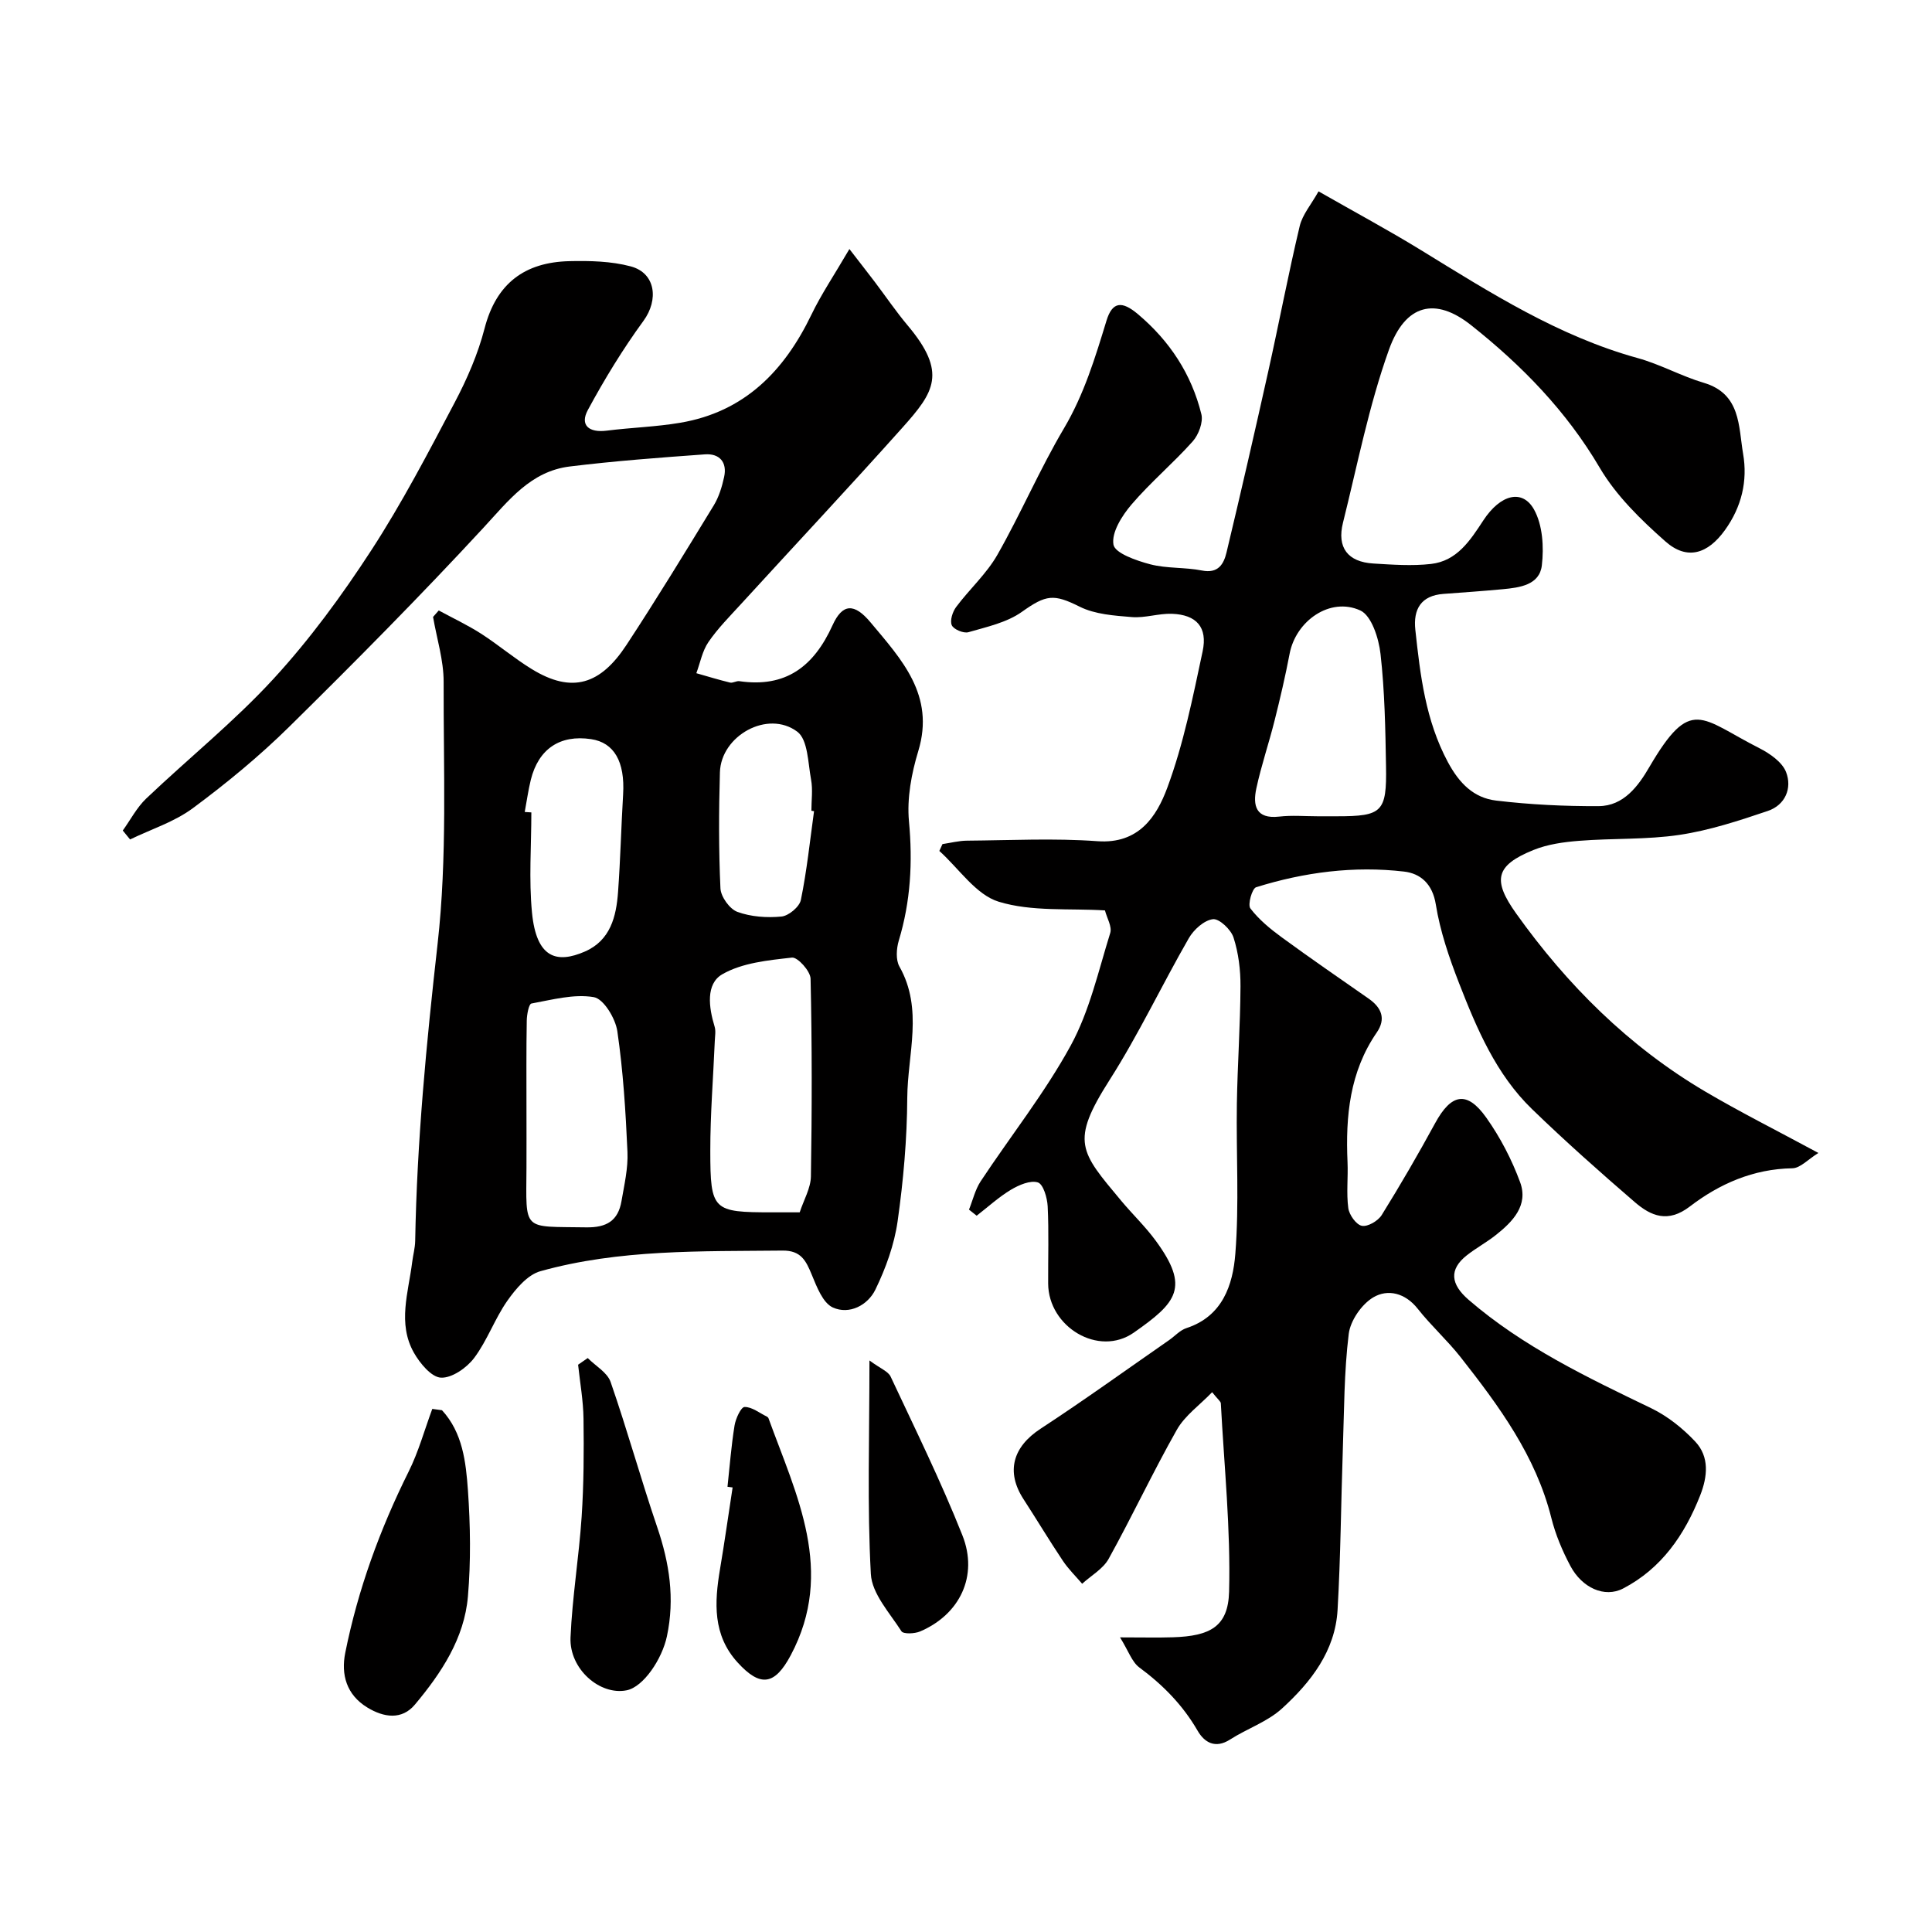 <svg enable-background="new 0 0 400 400" viewBox="0 0 400 400" xmlns="http://www.w3.org/2000/svg"><g fill="#010000"><path d="m231.89 339c4.67 0 7.83.08 10.98-.02 7.67-.25 11.41-2.2 11.6-9.44.34-12.97-1.02-25.99-1.71-38.99-.02-.4-.57-.77-1.8-2.31-2.56 2.66-5.63 4.82-7.31 7.78-4.96 8.76-9.23 17.9-14.11 26.71-1.16 2.1-3.63 3.47-5.49 5.17-1.34-1.57-2.84-3.03-3.98-4.73-2.81-4.2-5.41-8.54-8.16-12.78-3.7-5.7-2.2-10.84 3.52-14.58 9.01-5.89 17.75-12.2 26.6-18.34 1.21-.84 2.28-2.07 3.61-2.5 7.5-2.45 9.61-8.96 10.12-15.36.82-10.31.16-20.72.32-31.09.13-8.1.71-16.2.75-24.3.02-3.39-.41-6.91-1.44-10.11-.53-1.66-2.96-3.96-4.27-3.8-1.82.22-3.96 2.15-4.98 3.92-5.59 9.71-10.39 19.92-16.4 29.35-8.2 12.87-6.12 14.81 2.39 25.02 2.32 2.78 4.97 5.31 7.11 8.22 7.17 9.74 4.41 12.85-4.49 19.08-7.3 5.11-17.69-1.18-17.74-10.15-.03-5.33.16-10.67-.1-15.99-.09-1.77-.91-4.59-2.03-4.95-1.56-.5-3.92.53-5.57 1.51-2.53 1.52-4.75 3.56-7.1 5.38-.53-.42-1.06-.84-1.59-1.26.79-1.97 1.28-4.14 2.42-5.87 6.21-9.39 13.28-18.29 18.65-28.12 3.89-7.13 5.72-15.42 8.17-23.28.41-1.33-.7-3.13-1.09-4.68-7.39-.46-15.13.3-22-1.8-4.73-1.45-8.23-6.87-12.29-10.51.22-.47.43-.95.65-1.42 1.7-.25 3.39-.7 5.09-.71 9-.07 18.03-.54 26.99.11 8.56.63 12.26-5.12 14.46-11.05 3.37-9.08 5.29-18.73 7.32-28.25 1.07-5.01-1.28-7.59-6.34-7.78-2.76-.1-5.57.9-8.3.68-3.66-.3-7.63-.56-10.81-2.15-5.39-2.69-6.94-2.51-11.96 1.06-3.13 2.23-7.28 3.12-11.08 4.22-.99.29-3.06-.58-3.44-1.44-.43-.96.16-2.79.9-3.78 2.74-3.67 6.28-6.85 8.53-10.79 4.88-8.57 8.77-17.71 13.79-26.19 4.17-7.05 6.46-14.63 8.81-22.31 1.22-3.98 3.22-4.1 6.49-1.35 6.59 5.55 11.1 12.42 13.15 20.72.41 1.66-.57 4.26-1.79 5.63-4.03 4.52-8.73 8.46-12.66 13.06-1.98 2.31-4.19 5.81-3.75 8.32.31 1.78 4.76 3.32 7.6 4.07 3.45.9 7.21.59 10.73 1.29 3.38.67 4.51-1.36 5.08-3.75 2.99-12.49 5.86-25 8.65-37.53 2.23-10 4.13-20.07 6.5-30.03.57-2.39 2.39-4.48 3.9-7.19 7.5 4.29 14.51 8.05 21.28 12.21 14.28 8.77 28.4 17.78 44.81 22.31 4.67 1.29 9.02 3.74 13.68 5.12 7.68 2.28 7.16 9.01 8.13 14.69.97 5.62-.3 11.01-3.78 15.83-3.51 4.87-7.79 6.31-12.3 2.32-5.09-4.49-10.2-9.48-13.6-15.25-6.92-11.77-16.15-21.21-26.64-29.53-7.37-5.84-13.6-4.43-17.01 5.1-4.15 11.59-6.52 23.82-9.51 35.8-1.29 5.16 1 8.13 6.29 8.45 3.97.24 8 .54 11.93.09 5.38-.61 8.11-4.85 10.84-9.02 3.55-5.41 8.1-6.55 10.5-2.24 1.78 3.21 2.06 7.77 1.61 11.57-.48 4.06-4.59 4.59-8.1 4.92-4.08.38-8.17.67-12.26.97-4.68.34-6.29 3.2-5.83 7.44 1.02 9.41 2.1 18.71 6.73 27.37 2.38 4.44 5.37 7.42 9.99 7.98 7.04.84 14.17 1.19 21.26 1.15 5.16-.03 8.2-4.19 10.45-8.06 8.66-14.82 10.6-10.12 22.81-3.93 2.16 1.1 4.7 2.86 5.51 4.92 1.31 3.36-.17 6.85-3.78 8.07-5.97 2.02-12.06 4.02-18.26 4.95-6.83 1.02-13.86.68-20.77 1.23-3.21.25-6.55.71-9.5 1.91-7.95 3.22-8.46 6.28-3.55 13.16 10.54 14.78 23.32 27.52 39.11 36.83 7.28 4.29 14.85 8.08 23.45 12.73-2.11 1.29-3.74 3.14-5.39 3.17-8.09.13-15.1 3.22-21.24 7.92-4.52 3.46-8.02 1.98-11.37-.9-7.25-6.25-14.42-12.62-21.29-19.27-7.45-7.21-11.43-16.64-15.11-26.08-2.05-5.27-3.92-10.74-4.81-16.29-.69-4.32-3.22-6.42-6.57-6.81-10.39-1.21-20.67.13-30.63 3.24-.84.26-1.79 3.61-1.19 4.39 1.76 2.31 4.12 4.25 6.5 5.99 5.92 4.33 11.97 8.49 17.99 12.69 2.68 1.87 3.62 4.18 1.67 7.01-5.61 8.15-6.47 17.33-6.05 26.83.14 3.18-.26 6.41.16 9.53.19 1.4 1.64 3.44 2.81 3.66 1.22.24 3.36-1.02 4.11-2.23 3.87-6.23 7.55-12.58 11.06-19.02 3.35-6.15 6.6-6.79 10.62-1.1 2.88 4.07 5.26 8.66 6.98 13.34 1.74 4.77-1.52 8.14-5.02 10.91-1.91 1.52-4.09 2.69-6.01 4.2-3.75 2.95-3.35 6.01.35 9.21 11.28 9.74 24.52 16.05 37.78 22.44 3.4 1.64 6.57 4.17 9.16 6.93 2.95 3.15 2.55 7.22 1.02 11.12-3.22 8.18-8.02 15.16-15.96 19.29-3.84 2-8.5-.13-10.91-4.65-1.67-3.14-3.09-6.51-3.95-9.95-3.22-12.86-10.84-23.18-18.8-33.31-2.75-3.49-6.11-6.51-8.86-10-2.6-3.3-6.21-4.14-9.2-2.37-2.41 1.43-4.75 4.81-5.09 7.58-.97 7.88-.94 15.88-1.22 23.83-.38 11.1-.45 22.21-1.09 33.3-.49 8.52-5.53 14.96-11.5 20.41-3.02 2.76-7.24 4.17-10.76 6.43-3.07 1.97-5.32.59-6.71-1.81-3.08-5.33-7.19-9.5-12.1-13.13-1.52-1.15-2.22-3.39-3.97-6.21zm40.93-170h4c9.33 0 10.31-.86 10.14-10.36-.13-7.76-.27-15.56-1.14-23.26-.36-3.22-1.86-7.94-4.2-9-6.24-2.84-13.33 2.17-14.62 8.98-.88 4.62-1.95 9.21-3.1 13.78-1.18 4.72-2.77 9.35-3.79 14.1-.75 3.5-.13 6.37 4.71 5.83 2.64-.31 5.33-.07 8-.07z"/><path d="m25.42 171.95c1.6-2.22 2.9-4.76 4.85-6.62 8.75-8.32 18.23-15.94 26.37-24.8 7.49-8.15 14.13-17.22 20.18-26.52 6.39-9.82 11.84-20.28 17.31-30.66 2.57-4.87 4.83-10.06 6.2-15.37 2.42-9.33 8.33-13.69 17.54-13.91 4.24-.1 8.66 0 12.71 1.08 5.18 1.38 5.82 6.93 2.65 11.27-4.27 5.85-8.08 12.09-11.52 18.46-1.7 3.14.2 4.76 3.93 4.28 5.05-.64 10.17-.78 15.18-1.63 13.3-2.24 21.55-10.7 27.19-22.41 2.04-4.23 4.7-8.16 7.85-13.56 2.17 2.81 3.72 4.79 5.25 6.8 2.27 3 4.38 6.12 6.8 9 8.27 9.82 5.48 13.84-1.04 21.14-11.01 12.32-22.32 24.38-33.47 36.58-2.33 2.55-4.8 5.03-6.74 7.87-1.26 1.85-1.69 4.27-2.49 6.43 2.32.66 4.63 1.37 6.98 1.94.58.14 1.31-.38 1.92-.29 9.62 1.4 15.42-3.03 19.3-11.58 2.06-4.54 4.5-4.62 7.87-.59 6.38 7.64 13.4 15.05 9.88 26.64-1.41 4.64-2.37 9.77-1.93 14.53.79 8.46.35 16.58-2.1 24.69-.5 1.67-.66 4 .13 5.4 4.99 8.84 1.68 18.12 1.62 27.16-.05 8.54-.8 17.12-2 25.58-.69 4.84-2.44 9.69-4.59 14.12-1.57 3.25-5.4 5.27-8.82 3.72-2.08-.95-3.33-4.29-4.37-6.8-1.19-2.88-2.22-5.02-6.03-4.98-16.84.18-33.75-.31-50.15 4.27-2.67.75-5.1 3.65-6.84 6.12-2.61 3.72-4.15 8.22-6.87 11.84-1.54 2.05-4.61 4.19-6.88 4.08-1.98-.1-4.36-2.98-5.6-5.17-3.42-6.06-1.13-12.48-.35-18.76.18-1.46.59-2.91.62-4.37.36-20.6 2.33-41.03 4.64-61.52 2.02-17.9 1.2-36.15 1.25-54.24.01-4.48-1.42-8.96-2.19-13.44.39-.45.79-.89 1.18-1.34 2.93 1.59 5.96 3.01 8.75 4.8 3.57 2.29 6.82 5.07 10.43 7.29 8.51 5.26 14.36 3.15 19.69-4.96 6.24-9.5 12.16-19.21 18.08-28.91 1.06-1.74 1.69-3.84 2.13-5.85.68-3.09-.98-4.91-3.98-4.69-9.34.67-18.68 1.37-27.97 2.51-8.11.99-12.67 7.06-17.88 12.69-13.02 14.08-26.53 27.72-40.19 41.18-6.19 6.1-12.96 11.68-19.95 16.86-3.83 2.85-8.65 4.37-13.02 6.49-.49-.62-1-1.23-1.51-1.85zm140.15 79.05c.84-2.57 2.28-5 2.32-7.44.22-13.64.24-27.3-.07-40.94-.04-1.57-2.68-4.49-3.85-4.36-4.93.55-10.3 1.07-14.44 3.46-3.44 1.99-2.79 6.87-1.58 10.82.28.91.08 1.99.04 2.98-.32 7.59-.94 15.18-.93 22.77.01 12.38.52 12.71 12.82 12.71zm-56.57-21.25c0 3.99.02 7.98 0 11.98-.07 13.41-.98 12.15 12.36 12.38 4.25.07 6.61-1.38 7.31-5.42.58-3.38 1.39-6.82 1.24-10.2-.37-8.35-.89-16.74-2.1-25-.39-2.64-2.83-6.69-4.86-7.04-4.13-.71-8.64.54-12.93 1.32-.53.1-.94 2.29-.96 3.52-.11 6.15-.06 12.3-.06 18.46zm-.36-61.64c.46.03.91.06 1.37.09 0 6.91-.53 13.86.13 20.71.91 9.49 5.13 10.64 10.97 8.09 5.27-2.31 6.48-7.22 6.85-12.31.49-6.74.65-13.49 1.05-20.24.4-6.74-1.85-10.71-6.64-11.42-6.42-.96-10.87 2-12.47 8.41-.54 2.19-.84 4.44-1.26 6.67zm59.9-.17c-.18-.03-.37-.05-.55-.08 0-2.16.32-4.38-.07-6.47-.64-3.44-.64-8.24-2.85-9.9-6.11-4.58-15.8.81-16.02 8.42-.23 8-.26 16.02.11 24.01.08 1.74 1.9 4.28 3.5 4.87 2.81 1.03 6.12 1.26 9.13.97 1.49-.14 3.73-2.01 4.02-3.43 1.24-6.05 1.88-12.24 2.73-18.39z"/><path d="m91.51 291.97c4.28 4.65 4.95 10.72 5.37 16.58.51 7.29.62 14.69 0 21.96-.74 8.71-5.52 15.89-10.98 22.41-2.7 3.22-6.42 2.69-9.85.6-4.33-2.64-5.47-6.83-4.57-11.32 2.63-13.1 7.17-25.56 13.13-37.53 2.05-4.11 3.28-8.63 4.89-12.97.67.09 1.34.18 2.01.27z"/><path d="m121.68 281.17c1.63 1.64 4.06 2.99 4.74 4.95 3.45 9.94 6.26 20.11 9.65 30.07 2.53 7.43 3.67 14.77 2.01 22.58-.99 4.69-4.84 10.49-8.34 11.19-5.55 1.11-11.9-4.42-11.62-10.95.36-8.33 1.74-16.61 2.3-24.94.45-6.76.48-13.55.39-20.33-.05-3.73-.72-7.46-1.12-11.19.66-.45 1.32-.92 1.99-1.38z"/><path d="m150.62 307.82c.46-4.23.78-8.48 1.46-12.68.23-1.43 1.33-3.82 2.07-3.84 1.53-.03 3.08 1.24 4.62 1.99.14.07.29.21.34.35 5.79 15.95 13.85 31.67 4.61 49.05-3.31 6.22-6.29 6.69-11.01 1.5-5.17-5.67-4.8-12.4-3.64-19.31.95-5.63 1.74-11.28 2.61-16.92-.36-.04-.71-.09-1.06-.14z"/><path d="m180.01 281.67c2.25 1.67 3.88 2.25 4.39 3.35 5.1 10.88 10.42 21.69 14.85 32.84 3.36 8.45-.56 16.43-8.77 19.92-1.13.48-3.46.57-3.85-.05-2.43-3.8-6.11-7.77-6.33-11.85-.77-14.07-.29-28.22-.29-44.21z"/></g></svg>